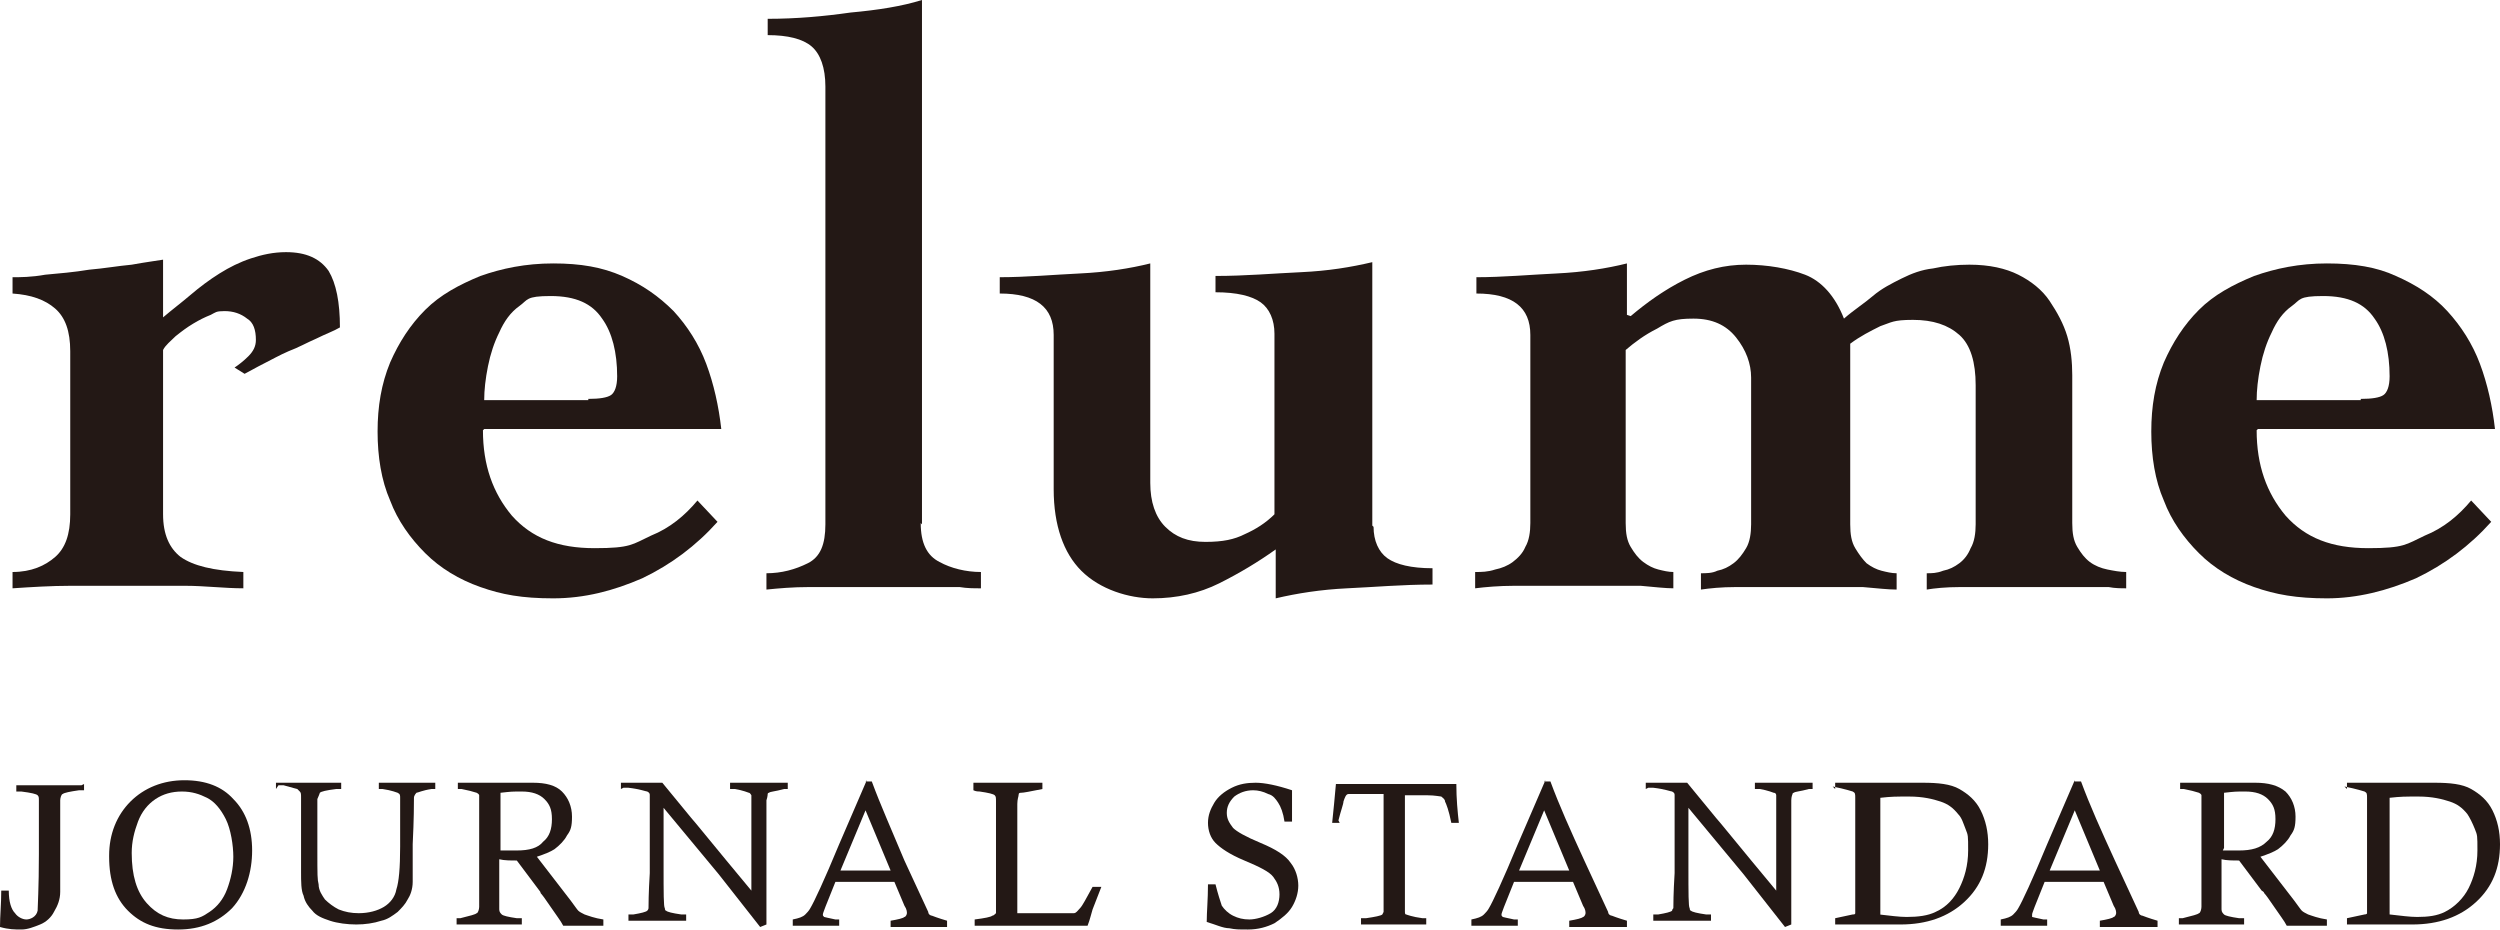 <svg xmlns="http://www.w3.org/2000/svg" viewBox="0 0 199.3 74.1">
  <defs>
    <style>
      .cls-1 {
        fill: #231815;
      }
    </style>
  </defs>
  <path class="cls-1" d="M13,41c0,1.6.5,2.7,1.4,3.4,1,.7,2.6,1.1,5,1.2v1.3c-1.5,0-3.1-.2-4.6-.2H5.6c-1.5,0-3.1.1-4.6.2v-1.3c1.5,0,2.6-.5,3.4-1.2.8-.7,1.2-1.8,1.2-3.4v-13c0-1.6-.4-2.7-1.2-3.4-.8-.7-1.9-1.1-3.4-1.2v-1.3c.6,0,1.5,0,2.6-.2,1.1-.1,2.3-.2,3.5-.4,1.2-.1,2.3-.3,3.4-.4,1.1-.2,1.9-.3,2.5-.4v4.6c.7-.6,1.5-1.2,2.2-1.8.7-.6,1.5-1.2,2.3-1.7s1.6-.9,2.5-1.2c.9-.3,1.8-.5,2.8-.5,1.6,0,2.7.5,3.4,1.5.6,1,.9,2.5.9,4.5-.5.3-1.1.5-1.9.9-.7.3-1.4.7-2.2,1-.7.3-1.4.7-2,1s-1.1.6-1.5.8l-.8-.5c.3-.2.7-.5,1.1-.9.4-.4.6-.8.6-1.3,0-.8-.2-1.4-.7-1.7-.5-.4-1.1-.6-1.8-.6s-.7.1-1.1.3c-.5.2-.9.4-1.4.7-.5.3-.9.6-1.4,1-.4.4-.8.7-1,1.1v13.2-.1Z"/>
  <path class="cls-1" d="M46.9,31.8c.9,0,1.5-.1,1.8-.3.3-.2.5-.7.5-1.5,0-1.9-.4-3.5-1.2-4.6-.8-1.2-2.1-1.8-4.1-1.8s-1.8.3-2.5.8-1.2,1.2-1.6,2.1c-.4.8-.7,1.7-.9,2.7s-.3,1.9-.3,2.7h8.3v-.1ZM38.5,34.3c0,2.8.8,5,2.3,6.8,1.6,1.8,3.7,2.6,6.6,2.6s3-.3,4.5-1c1.5-.6,2.7-1.6,3.7-2.8l1.6,1.7c-1.7,1.9-3.7,3.4-6,4.5-2.3,1-4.6,1.6-7.1,1.6s-4.1-.3-5.8-.9-3.2-1.5-4.4-2.7-2.2-2.6-2.8-4.2c-.7-1.6-1-3.5-1-5.5s.3-3.8,1-5.5c.7-1.6,1.6-3,2.8-4.2s2.7-2,4.4-2.7c1.7-.6,3.6-1,5.8-1s3.9.3,5.5,1,2.9,1.6,4.1,2.8c1.1,1.2,2,2.6,2.6,4.2s1,3.4,1.2,5.2h-18.9l-.1.1Z"/>
  <path class="cls-1" d="M73.4,41.7c0,1.6.5,2.6,1.5,3.1.9.5,2.1.8,3.3.8v1.3c-.6,0-1.1,0-1.7-.1h-12c-1.3,0-2.4.1-3.4.2v-1.3c1.2,0,2.3-.3,3.3-.8s1.4-1.5,1.4-3.1V6.9c0-1.5-.4-2.6-1.1-3.2s-1.9-.9-3.5-.9v-1.3c2.3,0,4.5-.2,6.6-.5,2.2-.2,4.1-.5,5.7-1v41.8l-.1-.1Z"/>
  <path class="cls-1" d="M109.5,42c0,1.1.4,2,1.1,2.5s1.9.8,3.6.8v1.3c-2.4,0-4.6.2-6.8.3-2.1.1-4,.4-5.7.8v-3.9c-1.4,1-2.9,1.9-4.5,2.7-1.6.8-3.4,1.2-5.3,1.2s-4.2-.7-5.7-2.2c-1.4-1.4-2.2-3.6-2.2-6.5v-12.3c0-2.2-1.4-3.3-4.3-3.3v-1.3c2.1,0,4.3-.2,6.4-.3,2.1-.1,4-.4,5.6-.8v17.5c0,1.5.4,2.7,1.2,3.5.8.8,1.8,1.2,3.2,1.2s2.3-.2,3.1-.6c.9-.4,1.7-.9,2.4-1.6v-14.4c0-1.1-.4-2-1.1-2.5s-1.9-.8-3.6-.8v-1.3c2.4,0,4.6-.2,6.8-.3,2.2-.1,4-.4,5.7-.8v21l.1.1Z"/>
  <path class="cls-1" d="M130,25.2c1.3-1.1,2.7-2.1,4.3-2.9,1.6-.8,3.2-1.2,4.9-1.2s3.4.3,4.7.8c1.3.5,2.4,1.7,3.1,3.5.8-.7,1.6-1.2,2.3-1.8.7-.6,1.5-1,2.3-1.4s1.6-.7,2.5-.8c.9-.2,1.9-.3,2.9-.3,1.6,0,2.9.3,3.9.8s1.9,1.2,2.5,2.1,1.1,1.8,1.4,2.8.4,2.1.4,3.1v11.8c0,.8.1,1.4.4,1.9s.6.9,1,1.2c.4.3.9.5,1.4.6s1,.2,1.5.2v1.3c-.4,0-.9,0-1.4-.1h-11.8c-1.2,0-2.1.1-2.7.2v-1.3c.4,0,.8,0,1.3-.2.5-.1.9-.3,1.3-.6.4-.3.7-.7.9-1.2.3-.5.4-1.2.4-1.9v-11.1c0-1.8-.4-3.2-1.3-4s-2.1-1.2-3.7-1.2-1.7.2-2.6.5c-.8.4-1.6.8-2.4,1.4v14.4c0,.8.1,1.4.4,1.9s.6.9.9,1.2c.4.3.8.5,1.2.6.4.1.8.2,1.2.2v1.3c-.7,0-1.5-.1-2.7-.2h-10.1c-1.2,0-2.1.1-2.8.2v-1.3c.4,0,.9,0,1.3-.2.5-.1.9-.3,1.3-.6.4-.3.7-.7,1-1.2s.4-1.2.4-1.9v-11.7c0-1.1-.4-2.2-1.2-3.2-.8-1-1.9-1.5-3.4-1.5s-1.9.2-2.9.8c-1,.5-1.8,1.1-2.5,1.7v13.8c0,.8.1,1.4.4,1.9s.6.9,1,1.2c.4.3.8.5,1.2.6.4.1.8.2,1.2.2v1.3c-.6,0-1.5-.1-2.6-.2h-10.1c-1.2,0-2.3.1-3.1.2v-1.3c.5,0,1,0,1.6-.2.5-.1,1-.3,1.4-.6.4-.3.8-.7,1-1.2.3-.5.4-1.2.4-1.9v-15c0-2.2-1.4-3.3-4.3-3.3v-1.3c2.1,0,4.3-.2,6.4-.3,2.1-.1,4-.4,5.6-.8v4.1l.3.1Z"/>
  <path class="cls-1" d="M188.2,31.8c.9,0,1.5-.1,1.8-.3.3-.2.5-.7.5-1.5,0-1.9-.4-3.5-1.2-4.6-.8-1.2-2.1-1.8-4.1-1.8s-1.8.3-2.5.8-1.2,1.2-1.6,2.1c-.4.8-.7,1.7-.9,2.7-.2,1-.3,1.9-.3,2.7h8.3v-.1ZM179.9,34.3c0,2.8.8,5,2.3,6.8,1.6,1.8,3.7,2.6,6.6,2.6s3-.3,4.5-1c1.5-.6,2.7-1.6,3.7-2.8l1.6,1.7c-1.7,1.9-3.7,3.4-6,4.5-2.3,1-4.7,1.6-7.1,1.6s-4.1-.3-5.8-.9c-1.7-.6-3.2-1.5-4.4-2.7-1.2-1.2-2.2-2.6-2.8-4.2-.7-1.6-1-3.5-1-5.5s.3-3.8,1-5.5c.7-1.6,1.6-3,2.8-4.2,1.2-1.2,2.7-2,4.4-2.7,1.7-.6,3.6-1,5.8-1s4,.3,5.5,1c1.6.7,3,1.6,4.1,2.8,1.1,1.2,2,2.6,2.6,4.2s1,3.4,1.2,5.2h-18.9l-.1.1Z"/>
  <path class="cls-1" d="M6.7,62.5v.5h-.4c-.7.1-1.2.2-1.3.3-.1,0-.2.3-.2.5v4.6c0,2.8,0,2.4,0,2.7,0,.6-.2,1.1-.5,1.6-.2.4-.6.8-1.1,1s-1,.4-1.5.4-1,0-1.7-.2c0-.9.1-1.8.1-2.9h.6c0,.9.2,1.5.5,1.8.2.3.6.5.9.5s.8-.2.9-.7c0-.3.1-1.8.1-4.5v-4.3c0-.2,0-.3-.1-.4s-.5-.2-1.3-.3h-.4v-.5h5.2"/>
  <path class="cls-1" d="M10.5,68c0,1.8.4,3.1,1.2,4s1.7,1.3,2.9,1.3,1.5-.2,2.1-.6,1.1-1,1.4-1.8c.3-.8.5-1.7.5-2.6s-.2-2.2-.6-3c-.4-.8-.9-1.4-1.5-1.7-.6-.3-1.2-.5-2-.5s-1.5.2-2.1.6-1.1,1-1.4,1.8c-.3.8-.5,1.6-.5,2.5M8.7,68.2c0-1.7.6-3.2,1.7-4.3,1.1-1.1,2.6-1.7,4.3-1.7s3,.5,3.9,1.5c1,1,1.5,2.4,1.5,4.1s-.5,3.4-1.6,4.6c-1.1,1.1-2.5,1.7-4.3,1.7s-3-.5-4-1.5-1.5-2.4-1.5-4.3"/>
  <path class="cls-1" d="M22,62.9v-.5h5.2v.5h-.4c-.8.1-1.2.2-1.3.3,0,0-.1.3-.2.5v4.1c0,2,0,2.3.1,2.7,0,.5.3.9.5,1.2.3.3.7.6,1.1.8.5.2,1,.3,1.6.3.8,0,1.5-.2,2-.5s.9-.8,1-1.4c.2-.6.3-1.7.3-3.4v-3.9c0-.2,0-.3-.2-.4,0,0-.5-.2-1.2-.3h-.3v-.5h4.5v.5h-.3c-.7.1-1.1.3-1.2.3,0,0-.2.2-.2.4,0,.4,0,1.7-.1,3.7v3c0,.6-.2,1.1-.4,1.4-.2.4-.5.7-.8,1-.4.3-.8.6-1.3.7-.6.2-1.3.3-2,.3s-1.5-.1-2.1-.3c-.6-.2-1.1-.4-1.4-.8-.3-.3-.6-.7-.7-1.2-.2-.4-.2-1.1-.2-1.9v-5.9c0-.3,0-.4-.1-.5,0,0-.1-.1-.2-.2,0,0-.4-.1-1.1-.3h-.4"/>
  <path class="cls-1" d="M39.9,67.8h1.3c1,0,1.7-.2,2.1-.7.5-.4.7-1,.7-1.8s-.2-1.2-.6-1.6c-.4-.4-1-.6-1.8-.6s-.8,0-1.7.1v4.6ZM36.5,62.9v-.5h6c1,0,1.8.2,2.3.7s.8,1.2.8,2-.1,1.1-.4,1.5c-.2.4-.6.8-1,1.1-.3.2-.8.4-1.4.6l2.7,3.5c.3.4.5.7.6.8.1.1.3.2.5.3.3.1.8.3,1.5.4v.5h-3.2c-.2-.4-.6-.9-1-1.5s-.7-1-.8-1.1c0,0,0-.1-.1-.2l-1.8-2.4c-.5,0-1,0-1.4-.1v4c0,.2.1.3.2.4.1.1.5.2,1.2.3h.4v.5h-5.2v-.5h.3c.8-.2,1.2-.3,1.3-.4.1,0,.2-.3.2-.5v-8.9s0-.1-.2-.2c-.3-.1-.7-.2-1.2-.3h-.4"/>
  <path class="cls-1" d="M49.5,62.9v-.5h3.3l2.3,2.8c.2.2,1.8,2.2,4.8,5.8v-7.6s-.1-.2-.2-.2c0,0-.5-.2-1.1-.3h-.4v-.5h4.6v.5h-.3c-.7.2-1.1.2-1.2.3,0,0-.1,0-.1.1,0,0,0,.2-.1.5v9.9l-.5.2-3.3-4.2-4.4-5.3v4.7c0,2.1,0,3.2.1,3.3,0,0,0,.2.1.2.1.1.5.2,1.2.3h.4v.5h-4.6v-.5h.4c.6-.1,1-.2,1.1-.3,0,0,.1-.1.1-.2,0-.2,0-1.2.1-2.8v-6.2c0-.1,0-.2-.2-.3-.1,0-.6-.2-1.5-.3h-.4"/>
  <path class="cls-1" d="M66.9,69.4h4.1l-2-4.8-2,4.8h-.1ZM69,62.3h.5c.7,1.9,1.6,3.9,2.6,6.3l1.9,4.1c0,.2.2.3.3.3,0,0,.5.2,1.2.4v.5h-4.5v-.5c.6-.1,1-.2,1.1-.3.1,0,.2-.2.2-.3s0-.3-.2-.6l-.8-1.9h-4.7l-.8,2c-.1.3-.2.5-.2.6s0,.1.1.2c0,0,.4.1.9.2h.3v.5h-3.7v-.5c.5-.1.8-.2,1-.4.1-.1.3-.3.4-.5.3-.5,1.1-2.2,2.3-5.1l2.2-5.1-.1.1Z"/>
  <path class="cls-1" d="M77.6,62.9v-.5h5.5v.5c-1,.2-1.5.3-1.7.3-.1,0-.2,0-.2.2,0,.1-.1.3-.1.7v5.9c0,3.6,0,1.7,0,2.8h4.5c.2,0,.3-.2.5-.4.2-.2.5-.8,1-1.7h.7l-.7,1.8c-.1.3-.2.8-.4,1.3h-9v-.5c.8-.1,1.3-.2,1.4-.3.1,0,.2-.1.3-.2v-8.9c0-.3,0-.4-.1-.5s-.5-.2-1.2-.3c-.1,0-.3,0-.5-.1"/>
  <path class="cls-1" d="M103,65.5h-.6c-.1-.7-.3-1.2-.5-1.5s-.4-.6-.8-.7c-.4-.2-.8-.3-1.2-.3-.6,0-1.1.2-1.5.5-.4.4-.6.8-.6,1.3s.2.8.5,1.2c.3.3,1,.7,2.2,1.2s2,1,2.4,1.6c.4.5.6,1.2.6,1.8s-.2,1.2-.5,1.7-.8.9-1.4,1.3c-.6.3-1.3.5-2.1.5s-1,0-1.5-.1c-.5,0-1.1-.3-1.8-.5,0-.8.1-1.8.1-3h.6c.2.8.4,1.4.5,1.7.2.3.5.6.9.8.4.2.8.3,1.3.3s1.2-.2,1.7-.5.7-.9.7-1.5-.2-1-.5-1.4-1.1-.8-2.3-1.3c-1.2-.5-1.9-1-2.3-1.4s-.6-1-.6-1.6.2-1.1.5-1.6.8-.9,1.4-1.2c.6-.3,1.2-.4,1.9-.4s1.7.2,2.9.6v2.7"/>
  <path class="cls-1" d="M106.8,65.6h-.6c.1-.9.2-2,.3-3.1h9.6c0,1.2.1,2.2.2,3.1h-.6c-.2-1-.4-1.5-.5-1.7,0-.2-.2-.3-.3-.4-.1,0-.5-.1-1.1-.1h-1.8v9.2c0,.2,0,.3.1.3,0,0,.5.2,1.3.3h.3v.5h-5.2v-.5h.4c.7-.1,1.2-.2,1.3-.3l.1-.2v-9.4h-2.8c-.2,0-.3.3-.4.6,0,.2-.2.7-.4,1.5"/>
  <path class="cls-1" d="M121,69.4h4.1l-2-4.8-2,4.8h-.1ZM123.1,62.3h.5c.7,1.9,1.6,3.9,2.7,6.3l1.9,4.1c0,.2.2.3.3.3,0,0,.5.2,1.2.4v.5h-4.6v-.5c.6-.1,1-.2,1.1-.3.1,0,.2-.2.2-.3s0-.3-.2-.6l-.8-1.9h-4.7l-.8,2c-.1.3-.2.5-.2.6s0,.1.1.2c0,0,.4.1.9.2h.3v.5h-3.7v-.5c.5-.1.8-.2,1-.4.1-.1.3-.3.4-.5.3-.5,1.1-2.2,2.3-5.1l2.2-5.1-.1.1Z"/>
  <path class="cls-1" d="M131.2,62.9v-.5h3.3l2.3,2.8c.2.2,1.8,2.2,4.8,5.8v-7.6s0-.2-.2-.2c0,0-.5-.2-1.1-.3h-.4v-.5h4.6v.5h-.3c-.7.2-1.1.2-1.2.3,0,0-.1,0-.1.1,0,0-.1.2-.1.5v9.9l-.5.2-3.3-4.2-4.4-5.3v4.7c0,2.1,0,3.2.1,3.3,0,0,0,.2.1.2.1.1.5.2,1.2.3h.4v.5h-4.6v-.5h.4c.6-.1,1-.2,1.1-.3,0,0,0-.1.1-.2,0-.2,0-1.2.1-2.8v-6.2c0-.1,0-.2-.2-.3-.1,0-.6-.2-1.5-.3h-.4"/>
  <path class="cls-1" d="M149.8,72.9c.9.1,1.6.2,2.2.2.9,0,1.7-.1,2.3-.4.9-.4,1.5-1.1,1.9-1.9s.7-1.8.7-3,0-1.2-.2-1.7-.3-.9-.6-1.2c-.4-.5-.8-.8-1.4-1s-1.4-.4-2.5-.4-1.4,0-2.3.1v9.5M146.3,62.9v-.5h7c1.2,0,2.2.1,2.9.5.7.4,1.3.9,1.7,1.7.4.8.6,1.7.6,2.7,0,1.9-.6,3.4-1.9,4.6s-3,1.8-5.1,1.8-.6,0-1.5,0h-3.7v-.5c.9-.2,1.4-.3,1.4-.3.1,0,.2,0,.2-.1v-9.2c0-.3,0-.4-.2-.5,0,0-.6-.2-1.6-.4"/>
  <path class="cls-1" d="M163.3,69.4h4.1l-2-4.8-2,4.8h-.1ZM165.4,62.3h.5c.7,1.9,1.6,3.9,2.7,6.3l1.9,4.1c0,.2.2.3.3.3,0,0,.5.2,1.2.4v.5h-4.6v-.5c.6-.1,1-.2,1.1-.3.1,0,.2-.2.2-.3s0-.3-.2-.6l-.8-1.9h-4.7l-.8,2c-.1.3-.2.5-.2.6v.2s.4.1.9.2h.3v.5h-3.7v-.5c.5-.1.8-.2,1-.4.1-.1.3-.3.4-.5.3-.5,1.1-2.2,2.3-5.1l2.2-5.1v.1Z"/>
  <path class="cls-1" d="M177.2,67.8h1.3c1,0,1.7-.2,2.2-.7.5-.4.7-1,.7-1.8s-.2-1.2-.6-1.6-1-.6-1.8-.6-.8,0-1.7.1v4.4l-.1.2ZM173.8,62.9v-.5h6c1,0,1.8.2,2.4.7.5.5.8,1.2.8,2s-.1,1.1-.4,1.5c-.2.4-.6.8-1,1.1-.3.2-.8.4-1.4.6l2.7,3.5c.3.4.5.7.6.8.1.1.3.2.5.3.3.1.8.3,1.5.4v.5h-3.2c-.2-.4-.6-.9-1-1.5s-.7-1-.8-1.1c0,0,0-.1-.2-.2l-1.8-2.4c-.5,0-1,0-1.4-.1v4c0,.2.1.3.2.4s.5.2,1.2.3h.4v.5h-5.2v-.5h.3c.8-.2,1.2-.3,1.3-.4.1,0,.2-.3.2-.5v-8.9s0-.1-.2-.2c-.3-.1-.7-.2-1.2-.3h-.4"/>
  <path class="cls-1" d="M190.5,72.9c.9.1,1.6.2,2.2.2.9,0,1.6-.1,2.2-.4.8-.4,1.5-1.1,1.9-1.9s.7-1.8.7-3,0-1.2-.2-1.7-.4-.9-.6-1.2c-.4-.5-.8-.8-1.4-1s-1.4-.4-2.5-.4-1.4,0-2.3.1v9.5M187.1,62.9v-.5h7c1.2,0,2.2.1,2.9.5.7.4,1.3.9,1.7,1.7.4.8.6,1.7.6,2.7,0,1.9-.6,3.4-1.9,4.6s-3,1.8-5.1,1.8-.6,0-1.5,0h-3.7v-.5c.9-.2,1.4-.3,1.4-.3,0,0,.2,0,.2-.1v-9.2c0-.3,0-.4-.2-.5,0,0-.6-.2-1.6-.4"/>
</svg>